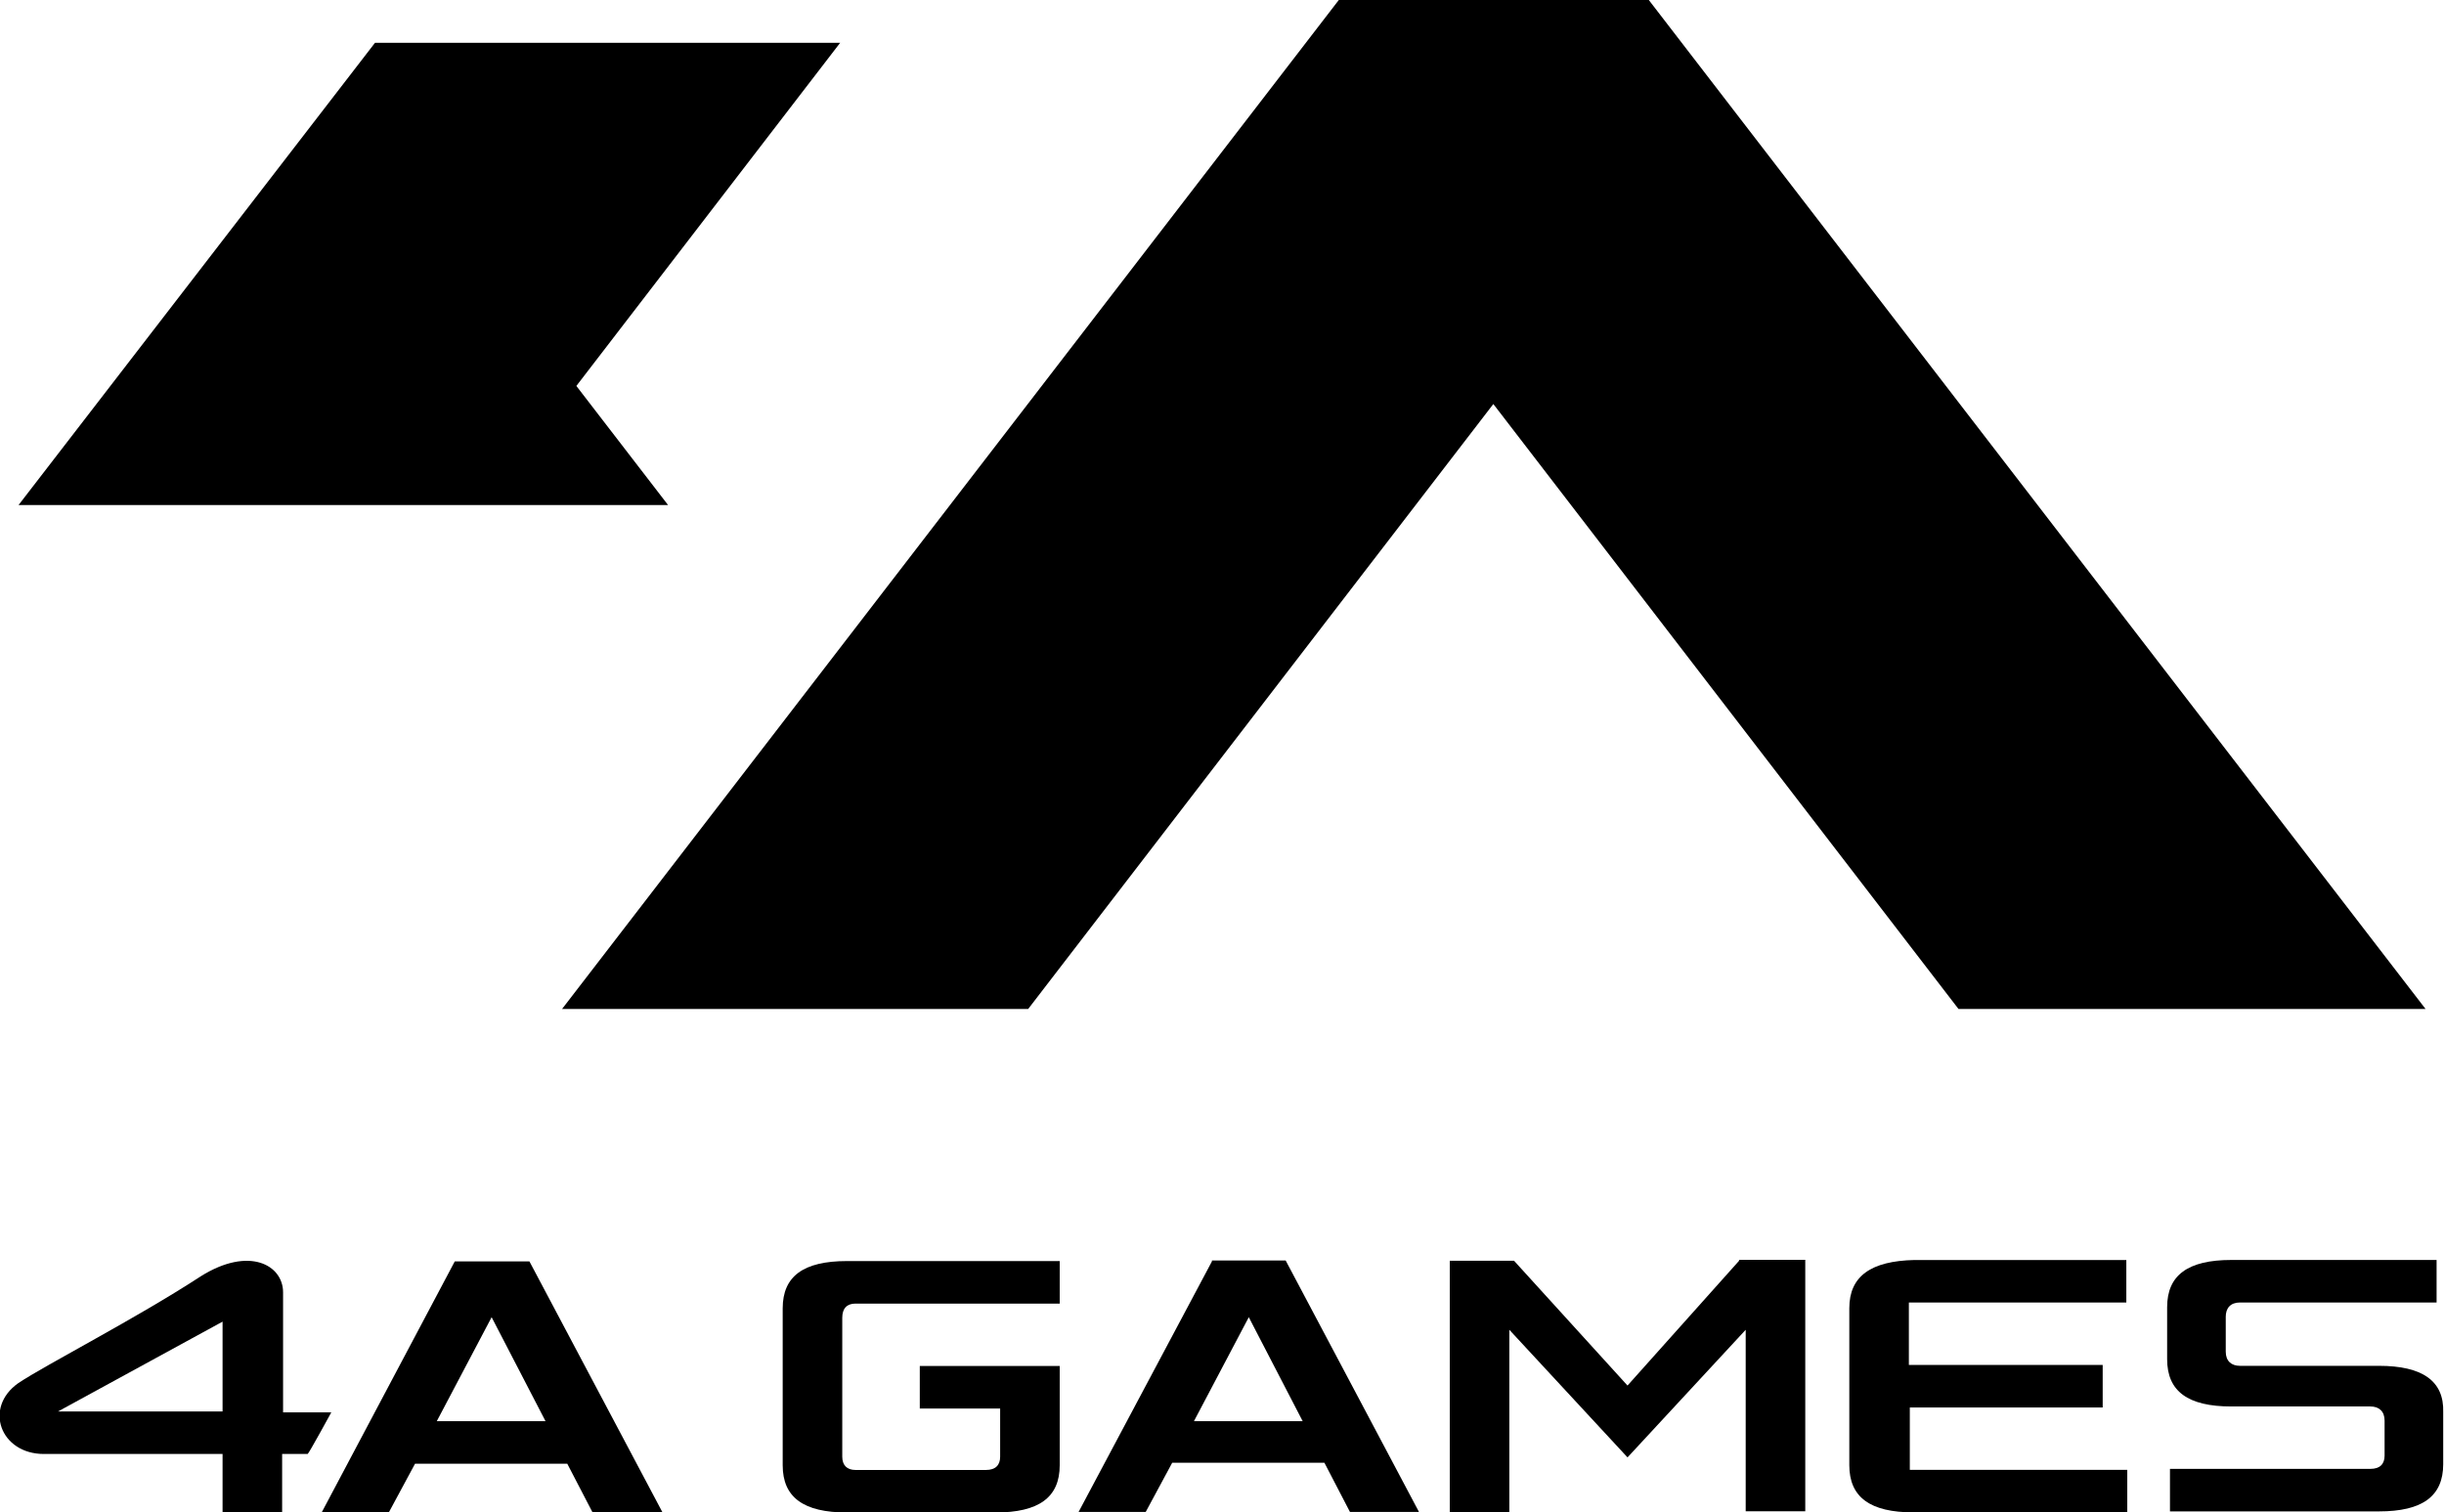 <svg xmlns="http://www.w3.org/2000/svg" xmlns:xlink="http://www.w3.org/1999/xlink" id="Logo" x="0px" y="0px" viewBox="0 0 258.5 160" style="enable-background:new 0 0 258.5 160;" xml:space="preserve"><g id="g5212_00000183957497253802920090000004414724907083058111_" transform="translate(221.149,647.243)"><path id="path5214_00000098906498654353402890000012444864880234400657_" d="M35.4-540.5l-82.2-106.8h-32.7l-82.2,106.8h49.3  l49.2-64l49.2,64H35.4z"></path></g><g id="g5216_00000114775981073931310950000002666108337811129262_" transform="translate(143.561,673.43)"><path id="path5218_00000098924504768410820890000003462344642460868745_" d="M-82.6-632.6l27.9-36.3h-49.2l-37.7,48.9h68.7  L-82.6-632.6z"></path></g><g id="g5220_00000023271987523069497110000009205084523897227171_" transform="translate(155.285,634.912)"><path id="path5222_00000069364937869558927410000015544372580628901808_" d="M-64.8-497h21.6l0-4.5h-22.5c-4.6,0-6.8,1.6-6.8,5  v16.6c0,3.4,2.2,5,6.8,5h15.7c4.6,0,6.8-1.6,6.8-5v-10.5h-14.8v4.5h8.5v5.1c0,0.9-0.5,1.4-1.5,1.4h-13.8c-0.9,0-1.4-0.5-1.4-1.4  v-14.7C-66.2-496.5-65.7-497-64.8-497"></path></g><g id="g5224_00000166652162081319759480000008904235951873020082_" transform="translate(192.341,636.682)"><path id="path5226_00000010299250578867346160000014457746727955409077_" d="M-8.4-503.3l-11.8,13.2l-12-13.2h-3.7h-3.1v26.6h6.3  V-496l12.5,13.5l12.5-13.5v19.2h6.3v-26.6h-3.2H-8.4z"></path></g><g id="g5228_00000178190998013038714530000009533304309244487612_" transform="translate(197,634.7)"><path id="path5230_00000159460477142900513740000013118949184688809123_" d="M-1.4-496.3v16.6c0,3.4,2.2,5,6.8,5H28v-4.5h-23v-6.6  h20.4v-4.5H4.9v-6.6h23v-4.5H5.5C0.9-501.3-1.4-499.7-1.4-496.3"></path></g><g id="g5232_00000028290618949978811640000013469904034085211292_" transform="translate(219.216,632.296)"><path id="path5234_00000139265166467802699870000008529844213099943582_" d="M32.4-487.8H17.7c-0.9,0-1.5-0.5-1.5-1.5v-3.7  c0-0.9,0.5-1.5,1.5-1.5h20.8v-4.5H16.8c-4.6,0-6.8,1.6-6.8,5v5.5c0,3.4,2.2,5,6.8,5h14.7c0.9,0,1.5,0.5,1.5,1.5v3.7  c0,0.9-0.5,1.4-1.5,1.4H10.3l0,4.5h22.1c4.6,0,6.8-1.6,6.8-5v-5.5C39.3-486.2,37-487.8,32.4-487.8"></path></g><g id="g5236_00000132058288177790322090000000495151112331947144_" transform="translate(137.699,629.951)"><path id="path5238_00000182518645942221064080000017165371175947332249_" d="M-91.5-479.6l5.8-11l5.7,11H-91.5z M-89.6-496.5  l-14.1,26.6h7.1l2.8-5.2h16.1l2.7,5.2h7.4l-14.1-26.6C-81.8-496.5-89.6-496.5-89.6-496.5z"></path></g><g id="g5240_00000156583177752880223950000015861367342118302627_" transform="translate(169.483,629.951)"><path id="path5242_00000060031024630389240860000009497374406298545596_" d="M-43.2-479.6l5.8-11l5.7,11H-43.2z M-41.3-496.5  L-55.4-470h7.1l2.8-5.2h16.1l2.7,5.2h7.3l-14.1-26.6H-41.3z"></path></g><g id="g5244_00000058551755372128534630000013312164728673967767_" transform="translate(128.741,634.121)"><path id="path5246_00000060739312904244042880000007694196563662391188_" d="M-105.2-494.3v9.5h-17.4L-105.2-494.3z M-93.7-484.7  h-5.1v-12.7c0-2.9-3.6-4.9-8.7-1.7c-6.9,4.5-16.3,9.3-19.3,11.3c-3.7,2.6-1.9,7.5,2.7,7.5h18.9v6.2h6.3v-6.2h2.7  C-96.1-480.3-93.7-484.7-93.7-484.7z"></path></g></svg>